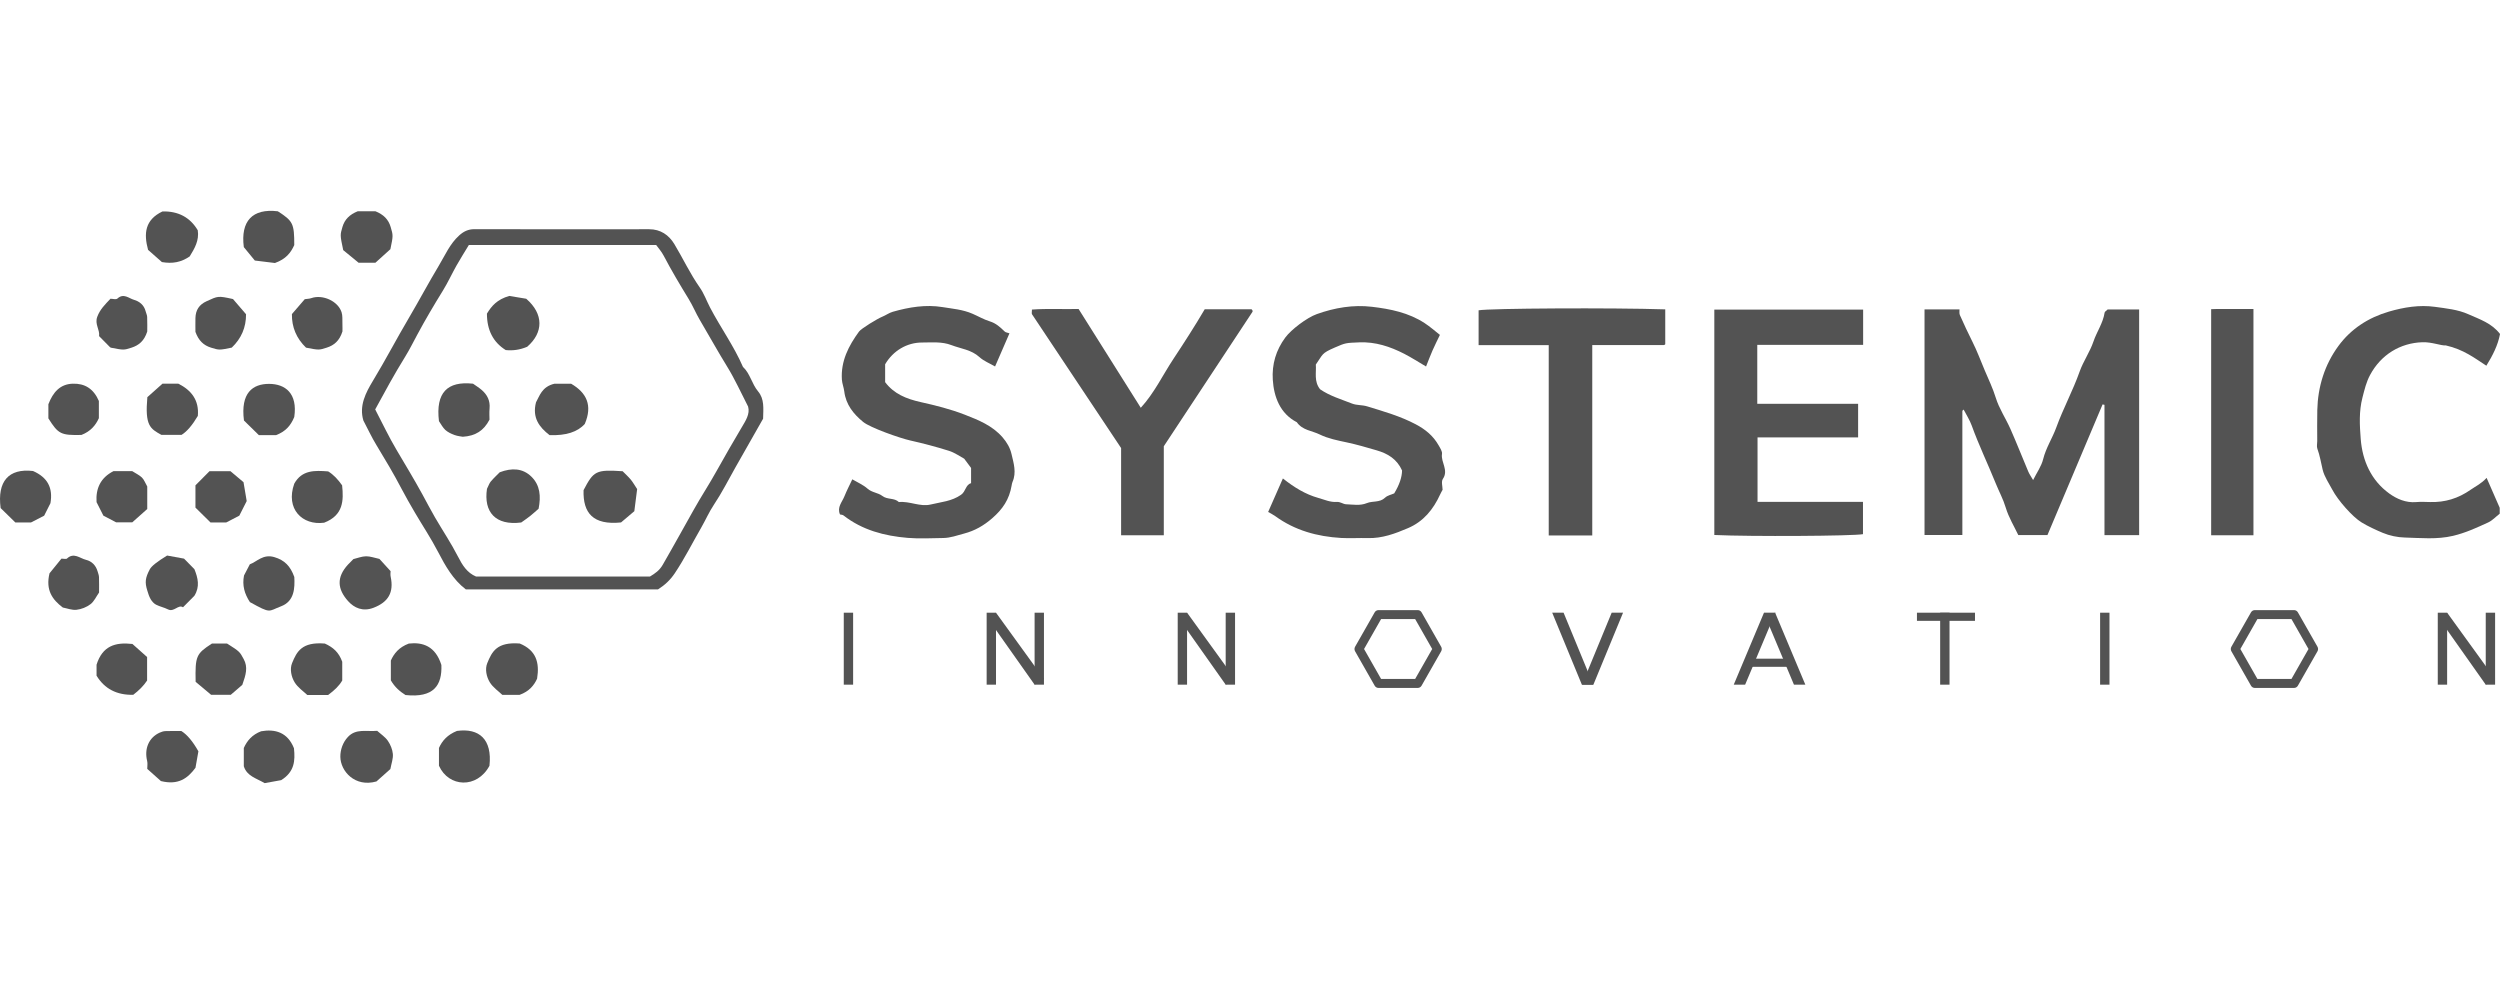<?xml version="1.0" encoding="utf-8"?>
<svg xmlns="http://www.w3.org/2000/svg" width="249" height="100" viewBox="0 0 249 100" fill="none">
<g clip-path="url(#clip0_696_1821)">
<path d="M191.683 53.288V30.818H195.165C195.173 30.985 195.127 31.21 195.203 31.38C195.605 32.279 196.017 33.175 196.461 34.053C196.924 34.97 197.275 35.938 197.674 36.876C198.053 37.772 198.485 38.666 198.779 39.618C199.112 40.699 199.774 41.673 200.237 42.718C200.858 44.123 201.417 45.553 202.015 46.965C202.132 47.238 202.306 47.482 202.498 47.815C202.875 47.055 203.324 46.434 203.496 45.74C203.777 44.605 204.416 43.648 204.808 42.572C205.492 40.684 206.458 38.915 207.13 37.014C207.496 35.979 208.158 35.05 208.51 34.01C208.841 33.034 209.462 32.181 209.619 31.139C209.634 31.036 209.788 30.956 209.92 30.823H213.058V53.296H209.606V40.322C209.543 40.306 209.48 40.294 209.417 40.278C207.595 44.598 205.773 48.917 203.926 53.293H201.022C200.616 52.433 200.065 51.539 199.774 50.566C199.521 49.718 199.105 48.961 198.781 48.16C197.998 46.226 197.093 44.343 196.381 42.379C196.181 41.827 195.85 41.321 195.58 40.797C195.557 40.812 195.521 40.828 195.501 40.853C195.476 40.884 195.451 40.923 195.451 40.959C195.451 45.055 195.451 49.148 195.451 53.288H191.688H191.683Z" fill="#535353"/>
<path d="M185.068 40.217V43.563H175.051V49.985H185.553V53.203C184.575 53.391 174.382 53.455 170.746 53.285V30.838H185.568V34.351H175.024V40.217H185.07H185.068Z" fill="#535353"/>
<path d="M100.547 33.188C100.041 34.351 99.589 35.394 99.109 36.501C98.558 36.18 97.982 35.959 97.557 35.571C96.746 34.826 95.703 34.736 94.758 34.372C93.81 34.007 92.814 34.115 91.834 34.115C90.336 34.115 88.956 34.926 88.16 36.282V38.062C89.032 39.225 90.26 39.726 91.695 40.047C93.176 40.376 94.674 40.751 96.097 41.305C97.459 41.837 98.836 42.386 99.852 43.555C100.284 44.053 100.605 44.603 100.749 45.229C100.959 46.136 101.259 47.058 100.847 47.998C100.799 48.105 100.782 48.229 100.761 48.344C100.521 49.762 99.867 50.709 98.823 51.619C97.984 52.35 97.085 52.864 96.029 53.141C95.339 53.324 94.662 53.578 93.941 53.586C92.764 53.601 91.579 53.67 90.409 53.573C88.099 53.378 85.896 52.808 84.008 51.334C83.922 51.267 83.783 51.269 83.665 51.239C83.346 50.525 83.872 50.014 84.102 49.438C84.337 48.853 84.63 48.293 84.89 47.741C85.423 48.057 85.979 48.29 86.406 48.67C86.854 49.069 87.455 49.066 87.879 49.395C88.385 49.788 89.072 49.562 89.529 50.006C90.603 49.893 91.639 50.507 92.703 50.247C93.724 49.998 94.785 49.937 95.723 49.279C96.206 48.94 96.165 48.278 96.719 48.126V46.606C96.501 46.316 96.312 46.059 96.034 45.686C95.627 45.471 95.101 45.086 94.515 44.901C93.242 44.5 91.948 44.161 90.646 43.868C89.651 43.645 86.692 42.612 85.974 42.027C85.016 41.244 84.248 40.304 84.089 38.984C84.041 38.588 83.877 38.203 83.852 37.808C83.733 35.966 84.521 34.444 85.56 33.023C85.787 32.713 87.417 31.727 87.859 31.552C88.221 31.408 88.549 31.159 88.918 31.054C90.54 30.589 92.223 30.314 93.871 30.586C94.856 30.748 95.89 30.825 96.868 31.252C97.436 31.498 97.99 31.824 98.576 32.004C99.197 32.194 99.624 32.587 100.062 33.016C100.163 33.116 100.347 33.129 100.542 33.198L100.547 33.188Z" fill="#535353"/>
<path d="M143.688 48.773C143.584 48.966 143.503 49.102 143.438 49.248C142.755 50.743 141.775 51.945 140.241 52.6C138.958 53.149 137.659 53.635 136.226 53.593C135.344 53.568 134.457 53.632 133.575 53.581C131.205 53.442 128.979 52.836 127.016 51.408C126.793 51.246 126.538 51.126 126.308 50.989C126.796 49.883 127.266 48.814 127.776 47.654C128.898 48.542 130.018 49.233 131.299 49.592C131.908 49.762 132.501 50.042 133.151 49.993C133.497 49.967 133.783 50.214 134.058 50.224C134.748 50.247 135.453 50.394 136.143 50.109C136.721 49.872 137.419 50.08 137.949 49.572C138.189 49.341 138.576 49.271 138.864 49.14C139.376 48.296 139.636 47.536 139.645 46.86C139.145 45.743 138.253 45.183 137.11 44.852C136.125 44.564 135.152 44.279 134.144 44.063C133.237 43.871 132.269 43.681 131.448 43.275C130.685 42.898 129.712 42.856 129.166 42.055C127.486 41.19 126.879 39.515 126.771 37.831C126.672 36.272 127.086 34.875 128.019 33.614C128.595 32.833 130.162 31.637 131.152 31.285C132.936 30.648 134.783 30.335 136.643 30.556C138.47 30.771 140.304 31.139 141.899 32.186C142.445 32.543 142.937 32.982 143.415 33.355C143.142 33.927 142.894 34.415 142.675 34.916C142.455 35.417 142.265 35.931 142.035 36.503C141.275 36.059 140.582 35.607 139.85 35.232C138.45 34.516 136.994 34.033 135.385 34.099C134.028 34.156 134.038 34.141 132.941 34.616C131.584 35.204 131.791 35.27 131.056 36.31C131.119 37.094 130.851 37.985 131.481 38.771C132.436 39.433 133.568 39.764 134.657 40.193C135.14 40.383 135.66 40.317 136.178 40.476C137.826 40.982 139.468 41.447 141.009 42.261C141.972 42.769 142.75 43.409 143.284 44.351C143.438 44.623 143.663 44.952 143.622 45.219C143.496 46.054 144.31 46.824 143.708 47.705C143.531 47.964 143.68 48.455 143.68 48.771L143.688 48.773Z" fill="#535353"/>
<path d="M76.011 41.691C75.083 43.324 74.161 44.939 73.244 46.562C72.541 47.805 71.899 49.084 71.101 50.276C70.621 50.995 70.272 51.804 69.838 52.559C68.963 54.071 68.185 55.635 67.21 57.094C66.757 57.769 66.227 58.265 65.542 58.701H46.393C45.125 57.733 44.356 56.364 43.616 54.942C42.921 53.604 42.08 52.343 41.317 51.041C40.857 50.255 40.402 49.464 39.98 48.658C39.209 47.179 38.353 45.751 37.489 44.325C37.016 43.55 36.632 42.718 36.192 41.883C35.752 40.414 36.425 39.117 37.155 37.91C38.388 35.874 39.487 33.763 40.695 31.716C41.724 29.973 42.671 28.185 43.712 26.452C44.331 25.42 44.809 24.285 45.731 23.453C46.176 23.052 46.633 22.826 47.247 22.826C53.049 22.841 58.853 22.839 64.655 22.831C65.784 22.831 66.616 23.401 67.164 24.308C68.023 25.733 68.726 27.253 69.691 28.625C70.118 29.228 70.371 29.957 70.717 30.62C71.76 32.62 73.095 34.456 73.997 36.539C74.719 37.212 74.881 38.239 75.505 38.981C76.142 39.739 76.031 40.676 76.005 41.688L76.011 41.691ZM74.507 40.486C73.79 39.099 73.191 37.754 72.425 36.516C71.485 34.993 70.623 33.427 69.714 31.889C69.312 31.21 69.011 30.468 68.602 29.798C67.733 28.378 66.879 26.948 66.105 25.471C65.888 25.052 65.562 24.693 65.357 24.405H46.696C46.297 25.065 45.868 25.743 45.473 26.439C45.008 27.264 44.612 28.134 44.117 28.938C43.219 30.391 42.35 31.86 41.544 33.365C41.153 34.094 40.773 34.852 40.346 35.543C39.278 37.263 38.317 39.038 37.37 40.779C38.095 42.166 38.734 43.529 39.5 44.816C40.369 46.285 41.251 47.746 42.072 49.243C42.489 50.006 42.888 50.782 43.326 51.534C44.084 52.839 44.93 54.097 45.617 55.44C46.057 56.3 46.522 57.05 47.417 57.425H64.733C65.274 57.099 65.683 56.809 65.999 56.269C66.603 55.242 67.169 54.197 67.758 53.162C68.21 52.371 68.647 51.572 69.092 50.779C69.827 49.462 70.661 48.198 71.391 46.878C72.198 45.419 73.039 43.984 73.885 42.548C74.267 41.899 74.719 41.228 74.51 40.491L74.507 40.486Z" fill="#535353"/>
<path d="M247.666 47.595C248.108 48.606 248.505 49.51 248.972 50.579V51.162C248.596 51.454 248.252 51.837 247.823 52.035C246.688 52.556 245.566 53.077 244.323 53.37C242.706 53.75 241.099 53.581 239.499 53.537C238.797 53.519 238.008 53.36 237.313 53.067C236.596 52.764 235.881 52.435 235.214 52.032C234.296 51.477 232.838 49.8 232.313 48.799C231.964 48.136 231.509 47.492 231.337 46.783C231.168 46.085 231.062 45.376 230.809 44.693C230.726 44.469 230.797 44.184 230.797 43.93C230.797 42.905 230.776 41.881 230.802 40.856C230.855 38.504 231.542 36.316 232.912 34.451C234.157 32.754 235.901 31.629 237.935 31.036C239.436 30.597 240.982 30.348 242.516 30.561C243.638 30.718 244.806 30.828 245.862 31.303C246.979 31.804 248.181 32.186 249.003 33.267C248.79 34.398 248.265 35.412 247.641 36.426C246.463 35.658 245.374 34.808 243.61 34.405C243.113 34.441 242.223 34.053 241.263 34.087C239.067 34.161 237.149 35.317 236.06 37.346C235.676 38.059 235.504 38.817 235.302 39.595C234.941 40.979 235.024 42.369 235.128 43.725C235.297 45.9 236.174 47.854 237.97 49.153C238.708 49.688 239.631 50.098 240.644 50.008C241.104 49.967 241.569 49.991 242.031 50.003C243.517 50.047 244.836 49.649 246.084 48.773C246.567 48.434 247.125 48.19 247.666 47.595Z" fill="#535353"/>
<path d="M115.913 53.311H111.662V44.626C108.653 40.114 105.717 35.712 102.791 31.305C102.733 31.218 102.783 31.054 102.783 30.833C104.347 30.717 105.919 30.815 107.427 30.774C109.497 34.061 111.531 37.292 113.621 40.615C114.97 39.146 115.809 37.353 116.875 35.743C117.949 34.117 119.011 32.474 119.989 30.805H124.656C124.701 30.861 124.736 30.89 124.749 30.928C124.762 30.966 124.769 31.023 124.749 31.054C121.838 35.471 118.925 39.888 115.915 44.446V53.311H115.913Z" fill="#535353"/>
<path d="M154.253 53.331V34.377H147.269V30.907C148.322 30.707 160.567 30.638 165.859 30.812V34.282C165.879 34.259 165.856 34.295 165.823 34.32C165.793 34.343 165.753 34.367 165.717 34.367C163.367 34.367 161.02 34.367 158.589 34.367V53.331H154.253Z" fill="#535353"/>
<path d="M224.441 53.311H220.231V30.794C220.878 30.761 221.578 30.784 222.276 30.779C222.986 30.774 223.693 30.779 224.444 30.779V53.311H224.441Z" fill="#535353"/>
<path d="M38.904 56.88C38.904 57.004 38.866 57.224 38.909 57.43C39.25 59.022 38.661 59.972 37.208 60.532C36.139 60.946 35.278 60.55 34.669 59.87C33.6 58.675 33.496 57.499 34.664 56.228C34.836 56.041 35.017 55.866 35.197 55.686C35.616 55.586 36.036 55.411 36.458 55.406C36.882 55.401 37.309 55.566 37.792 55.668C38.12 56.03 38.489 56.434 38.901 56.886L38.904 56.88Z" fill="#535353"/>
<path d="M16.649 55.332C17.155 55.424 17.744 55.532 18.33 55.64C18.684 56 19.04 56.362 19.363 56.69C19.715 57.571 19.929 58.424 19.361 59.341C19.055 59.649 18.671 60.036 18.226 60.486C17.766 60.167 17.334 61.002 16.73 60.694C16.351 60.501 15.917 60.419 15.54 60.224C15.328 60.114 15.136 59.9 15.01 59.687C14.853 59.42 14.759 59.112 14.668 58.812C14.413 57.985 14.469 57.558 14.919 56.703C15.084 56.388 15.661 55.93 16.649 55.329V55.332Z" fill="#535353"/>
<path d="M16.187 38.211C16.832 38.211 17.294 38.211 17.756 38.211C19.065 38.868 19.841 39.86 19.705 41.423C19.147 42.365 18.605 42.995 18.08 43.314H16.076C14.947 42.692 14.424 42.387 14.676 39.559C15.166 39.12 15.687 38.658 16.187 38.211Z" fill="#535353"/>
<path d="M37.567 72.792C37.944 73.131 38.368 73.403 38.631 73.786C38.891 74.163 39.088 74.646 39.129 75.098C39.169 75.563 38.982 76.048 38.881 76.598C38.408 77.016 37.888 77.481 37.494 77.833C35.346 78.442 33.911 76.803 33.898 75.37C33.893 74.705 34.125 73.961 34.654 73.398C35.46 72.54 36.491 72.885 37.57 72.79L37.567 72.792Z" fill="#535353"/>
<path d="M37.39 21.041C38.196 21.365 38.689 21.85 38.911 22.61C39.156 23.45 39.172 23.447 38.883 24.819C38.408 25.247 37.865 25.738 37.388 26.169H35.715C35.25 25.787 34.686 25.325 34.184 24.911C33.863 23.396 33.878 23.401 34.105 22.613C34.325 21.855 34.818 21.37 35.626 21.044H37.393L37.39 21.041Z" fill="#535353"/>
<path d="M16.028 77.795C15.712 77.512 15.191 77.047 14.666 76.58C14.666 76.305 14.716 76.041 14.658 75.802C14.353 74.574 14.825 73.46 15.902 72.972C16.078 72.892 16.276 72.826 16.468 72.818C17.011 72.797 17.554 72.81 18.062 72.81C18.637 73.168 19.203 73.842 19.76 74.831C19.674 75.314 19.568 75.91 19.47 76.472C18.689 77.522 17.771 78.224 16.028 77.795Z" fill="#535353"/>
<path d="M29.074 31.282C29.471 30.823 29.926 30.296 30.355 29.798C30.608 29.76 30.815 29.762 31.002 29.695C32.127 29.3 33.653 29.978 34.019 31.092C34.133 31.436 34.09 31.835 34.105 32.209C34.118 32.548 34.108 32.888 34.108 33.013C33.807 33.958 33.266 34.395 32.541 34.626C31.773 34.873 31.773 34.878 30.479 34.626C29.524 33.702 29.056 32.588 29.074 31.285V31.282Z" fill="#535353"/>
<path d="M18.893 25.54C18.054 26.113 17.208 26.288 16.126 26.103C15.735 25.759 15.217 25.301 14.747 24.885C14.305 23.255 14.433 21.894 16.182 21.059C17.757 21.021 18.929 21.646 19.697 22.934C19.854 23.945 19.384 24.744 18.893 25.54Z" fill="#535353"/>
<path d="M23.209 29.788C23.651 30.304 24.106 30.833 24.506 31.298C24.514 32.602 24.04 33.711 23.083 34.623C21.817 34.885 21.82 34.872 21.021 34.626C20.283 34.4 19.778 33.927 19.465 33.054C19.465 32.708 19.454 32.197 19.465 31.686C19.485 30.882 19.833 30.337 20.591 29.996C21.713 29.487 21.696 29.449 23.207 29.785L23.209 29.788Z" fill="#535353"/>
<path d="M24.283 24.611C23.952 22.02 25.135 20.741 27.672 21.044C29.188 22.02 29.309 22.269 29.309 24.41C28.965 25.168 28.488 25.8 27.384 26.195C26.936 26.141 26.183 26.046 25.38 25.949C24.998 25.484 24.614 25.017 24.283 24.611Z" fill="#535353"/>
<path d="M6.13 55.64C6.352 55.64 6.582 55.712 6.671 55.63C7.356 54.985 7.962 55.617 8.571 55.761C9.124 55.892 9.546 56.303 9.718 56.901C9.774 57.091 9.852 57.284 9.86 57.479C9.88 57.99 9.867 58.503 9.867 59.014C9.589 59.41 9.38 59.895 9.016 60.175C8.629 60.473 8.106 60.681 7.621 60.735C7.166 60.786 6.686 60.591 6.254 60.509C5.21 59.718 4.531 58.776 4.93 57.106C5.208 56.762 5.673 56.192 6.122 55.638L6.13 55.64Z" fill="#535353"/>
<path d="M9.617 50.021C9.524 48.65 10.016 47.582 11.3 46.927H13.172C13.546 47.168 13.887 47.32 14.138 47.566C14.355 47.782 14.466 48.105 14.666 48.455V50.697C14.168 51.138 13.65 51.601 13.172 52.027H11.573C11.181 51.821 10.767 51.606 10.297 51.359C10.105 50.982 9.892 50.558 9.62 50.021H9.617Z" fill="#535353"/>
<path d="M40.72 64.099C42.1 63.943 43.368 64.346 43.962 66.233C44.043 68.26 43.199 69.526 40.387 69.225C39.821 68.868 39.32 68.439 38.929 67.764V65.789C39.247 65.08 39.742 64.464 40.72 64.099Z" fill="#535353"/>
<path d="M32.291 52.06C30.118 52.358 28.412 50.689 29.309 48.172C30.072 46.796 31.353 46.85 32.688 46.952C33.221 47.273 33.668 47.761 34.075 48.339C34.234 49.852 34.204 51.318 32.291 52.058V52.06Z" fill="#535353"/>
<path d="M29.314 57.471C29.367 58.555 29.34 59.88 27.99 60.389C26.689 60.879 27.038 61.159 24.892 59.97C24.354 59.153 24.109 58.311 24.304 57.317C24.45 57.037 24.632 56.688 24.882 56.205C25.585 55.956 26.191 55.152 27.323 55.489C28.347 55.792 28.923 56.382 29.312 57.466L29.314 57.471Z" fill="#535353"/>
<path d="M27.505 43.337H25.781C25.311 42.877 24.748 42.325 24.298 41.883C23.942 39.112 25.185 38.234 26.795 38.234C28.409 38.234 29.658 39.174 29.309 41.534C28.945 42.42 28.432 42.97 27.505 43.337Z" fill="#535353"/>
<path d="M32.672 69.223H30.608C30.229 68.858 29.663 68.483 29.342 67.954C29.011 67.407 28.849 66.642 29.089 66.051C29.557 64.903 30.06 63.909 32.357 64.099C33.178 64.474 33.749 64.965 34.087 65.912V67.777C33.769 68.326 33.284 68.778 32.675 69.223H32.672Z" fill="#535353"/>
<path d="M9.617 66.205C10.201 64.343 11.469 63.943 13.19 64.138C13.622 64.523 14.14 64.985 14.651 65.44V67.782C14.294 68.319 13.822 68.783 13.271 69.202C11.629 69.24 10.411 68.605 9.617 67.299V66.207V66.205Z" fill="#535353"/>
<path d="M48.751 76.272C47.513 78.573 44.685 78.426 43.72 76.266V74.497C44.043 73.773 44.566 73.182 45.514 72.8C47.727 72.494 49.036 73.639 48.751 76.269V76.272Z" fill="#535353"/>
<path d="M9.87 33.47C9.953 32.826 9.415 32.291 9.686 31.557C9.961 30.807 10.469 30.322 11.005 29.754C11.217 29.754 11.56 29.862 11.694 29.736C12.313 29.166 12.836 29.718 13.352 29.865C13.88 30.014 14.35 30.381 14.504 31C14.552 31.192 14.651 31.38 14.658 31.573C14.679 32.125 14.666 32.677 14.666 33.016C14.365 33.961 13.825 34.395 13.099 34.628C12.329 34.875 12.331 34.88 11.037 34.628C11.005 34.605 10.967 34.587 10.939 34.562C10.58 34.2 10.224 33.837 9.867 33.475L9.87 33.47Z" fill="#535353"/>
<path d="M20.869 46.929H22.951C23.371 47.284 23.836 47.672 24.255 48.026C24.377 48.75 24.483 49.389 24.571 49.906C24.291 50.46 24.078 50.879 23.836 51.359C23.467 51.552 23.05 51.767 22.537 52.035H20.965C20.51 51.588 19.949 51.036 19.467 50.558V48.339C19.927 47.877 20.399 47.402 20.869 46.927V46.929Z" fill="#535353"/>
<path d="M29.279 74.528C29.408 75.766 29.34 76.868 28.008 77.702C27.601 77.777 26.936 77.895 26.358 78C25.519 77.504 24.591 77.307 24.283 76.316V74.5C24.604 73.786 25.104 73.177 26.012 72.833C27.389 72.594 28.637 72.918 29.279 74.525V74.528Z" fill="#535353"/>
<path d="M22.613 64.097C23.919 64.913 23.879 64.936 24.27 65.643C24.715 66.446 24.493 67.207 24.134 68.211C23.864 68.444 23.409 68.835 22.984 69.202H21.026C20.566 68.817 20.008 68.347 19.485 67.91C19.434 65.342 19.533 65.121 21.107 64.099H22.613V64.097Z" fill="#535353"/>
<path d="M4.394 51.364C3.959 51.588 3.578 51.783 3.093 52.035H1.526C1.076 51.593 0.513 51.043 0.063 50.604C-0.288 47.944 0.861 46.631 3.285 46.911C4.743 47.551 5.286 48.588 5.026 50.114C4.854 50.455 4.642 50.876 4.397 51.364H4.394Z" fill="#535353"/>
<path d="M51.768 64.094C53.388 64.764 53.759 65.974 53.494 67.597C53.206 68.234 52.723 68.86 51.753 69.207H50.03C49.666 68.853 49.102 68.478 48.781 67.951C48.448 67.404 48.289 66.639 48.531 66.051C49.001 64.903 49.481 63.919 51.768 64.094Z" fill="#535353"/>
<path d="M4.819 40.263C5.286 39.053 5.989 38.257 7.247 38.216C8.445 38.178 9.319 38.714 9.847 39.937V41.65C9.526 42.366 9.018 42.969 8.109 43.321C6.067 43.365 5.807 43.239 4.819 41.67V40.265V40.263Z" fill="#535353"/>
<path d="M54.737 43.339C53.696 42.536 52.996 41.601 53.385 40.073C53.737 39.459 53.951 38.522 55.22 38.219H56.885C58.439 39.125 59.028 40.381 58.247 42.22C57.535 43.026 56.364 43.399 54.735 43.339H54.737Z" fill="#535353"/>
<path d="M52.412 29.755C54.168 31.277 54.133 33.126 52.508 34.539C51.768 34.847 51.088 34.939 50.37 34.867C49.122 34.089 48.498 32.879 48.498 31.239C48.958 30.479 49.511 29.819 50.729 29.475C51.068 29.531 51.742 29.644 52.412 29.755Z" fill="#535353"/>
<path d="M63.46 48.709C63.371 49.397 63.278 50.129 63.179 50.915C62.724 51.3 62.26 51.693 61.855 52.035C59.068 52.32 58.052 51.097 58.123 48.819C59.126 46.911 59.339 46.757 62.014 46.934C62.282 47.207 62.568 47.464 62.813 47.754C63.018 47.998 63.174 48.283 63.46 48.712V48.709Z" fill="#535353"/>
<path d="M49.777 47.037C50.972 46.585 52.064 46.626 52.931 47.479C53.795 48.329 53.891 49.431 53.643 50.671C53.36 50.918 53.082 51.172 52.789 51.406C52.506 51.629 52.208 51.829 51.915 52.04C49.352 52.371 48.157 50.997 48.503 48.686C48.663 48.373 48.736 48.129 48.885 47.954C49.188 47.6 49.532 47.284 49.777 47.035V47.037Z" fill="#535353"/>
<path d="M47.106 38.211C47.397 38.419 47.707 38.606 47.978 38.84C48.531 39.318 48.832 39.911 48.761 40.679C48.723 41.097 48.754 41.524 48.754 41.796C48.185 42.9 47.354 43.422 46.093 43.501C45.956 43.475 45.597 43.445 45.269 43.327C44.943 43.208 44.607 43.049 44.352 42.821C44.092 42.584 43.927 42.243 43.72 41.947C43.376 39.092 44.569 37.944 47.103 38.214L47.106 38.211Z" fill="#535353"/>
<path d="M84.971 61.025H84.039V68.193H84.971V61.025Z" fill="#535353"/>
<path d="M210.104 61.025H209.171V68.193H210.104V61.025Z" fill="#535353"/>
<path d="M99.202 61.025H98.27V68.193H99.202V61.025Z" fill="#535353"/>
<path d="M103.978 61.025H103.046V68.193H103.978V61.025Z" fill="#535353"/>
<path d="M99.202 61.025L103.978 67.625L103.046 68.193L98.735 62.089L99.202 61.025Z" fill="#535353"/>
<path d="M118.232 61.025H117.3V68.193H118.232V61.025Z" fill="#535353"/>
<path d="M123.011 61.025H122.078V68.193H123.011V61.025Z" fill="#535353"/>
<path d="M118.235 61.025L123.01 67.625L122.078 68.193L117.767 62.089L118.235 61.025Z" fill="#535353"/>
<path d="M243.734 61.025H242.802V68.193H243.734V61.025Z" fill="#535353"/>
<path d="M248.512 61.025H247.58V68.193H248.512V61.025Z" fill="#535353"/>
<path d="M243.737 61.025L248.512 67.625L247.58 68.193L243.269 62.089L243.737 61.025Z" fill="#535353"/>
<path d="M141.206 68.519H137.3C137.143 68.519 136.997 68.434 136.918 68.295L134.965 64.867C134.887 64.728 134.887 64.556 134.965 64.418L136.918 60.989C136.997 60.851 137.143 60.766 137.3 60.766H141.206C141.363 60.766 141.51 60.851 141.588 60.989L143.541 64.418C143.62 64.556 143.62 64.728 143.541 64.867L141.588 68.295C141.51 68.434 141.363 68.519 141.206 68.519ZM137.555 67.62H140.951L142.647 64.641L140.951 61.662H137.555L135.86 64.641L137.555 67.62Z" fill="#535353"/>
<path d="M228.487 68.519H224.581C224.424 68.519 224.277 68.434 224.199 68.295L222.246 64.867C222.167 64.728 222.167 64.556 222.246 64.418L224.199 60.989C224.277 60.851 224.424 60.766 224.581 60.766H228.487C228.644 60.766 228.79 60.851 228.869 60.989L230.822 64.418C230.9 64.556 230.9 64.728 230.822 64.867L228.869 68.295C228.79 68.434 228.644 68.519 228.487 68.519ZM224.836 67.62H228.232L229.927 64.641L228.232 61.662H224.836L223.14 64.641L224.836 67.62Z" fill="#535353"/>
<path d="M158.687 68.193H157.553L154.599 61.025H155.733L158.687 68.193Z" fill="#535353"/>
<path d="M157.568 68.193H158.702L161.656 61.025H160.522L157.568 68.193Z" fill="#535353"/>
<path d="M172.681 68.193H173.816L176.828 61.025H175.693L172.681 68.193Z" fill="#535353"/>
<path d="M179.812 68.193H178.677L175.85 61.459L176.802 61.025L179.812 68.193Z" fill="#535353"/>
<path d="M178.445 65.604H174.22V66.415H178.445V65.604Z" fill="#535353"/>
<path d="M194.172 61.025H193.24V68.193H194.172V61.025Z" fill="#535353"/>
<path d="M196.709 61.025H190.928V61.837H196.709V61.025Z" fill="#535353"/>
</g>
<defs>
<clipPath id="clip0_696_1821">
<rect width="249" height="100" fill="white"/>
</clipPath>
</defs>
</svg>
